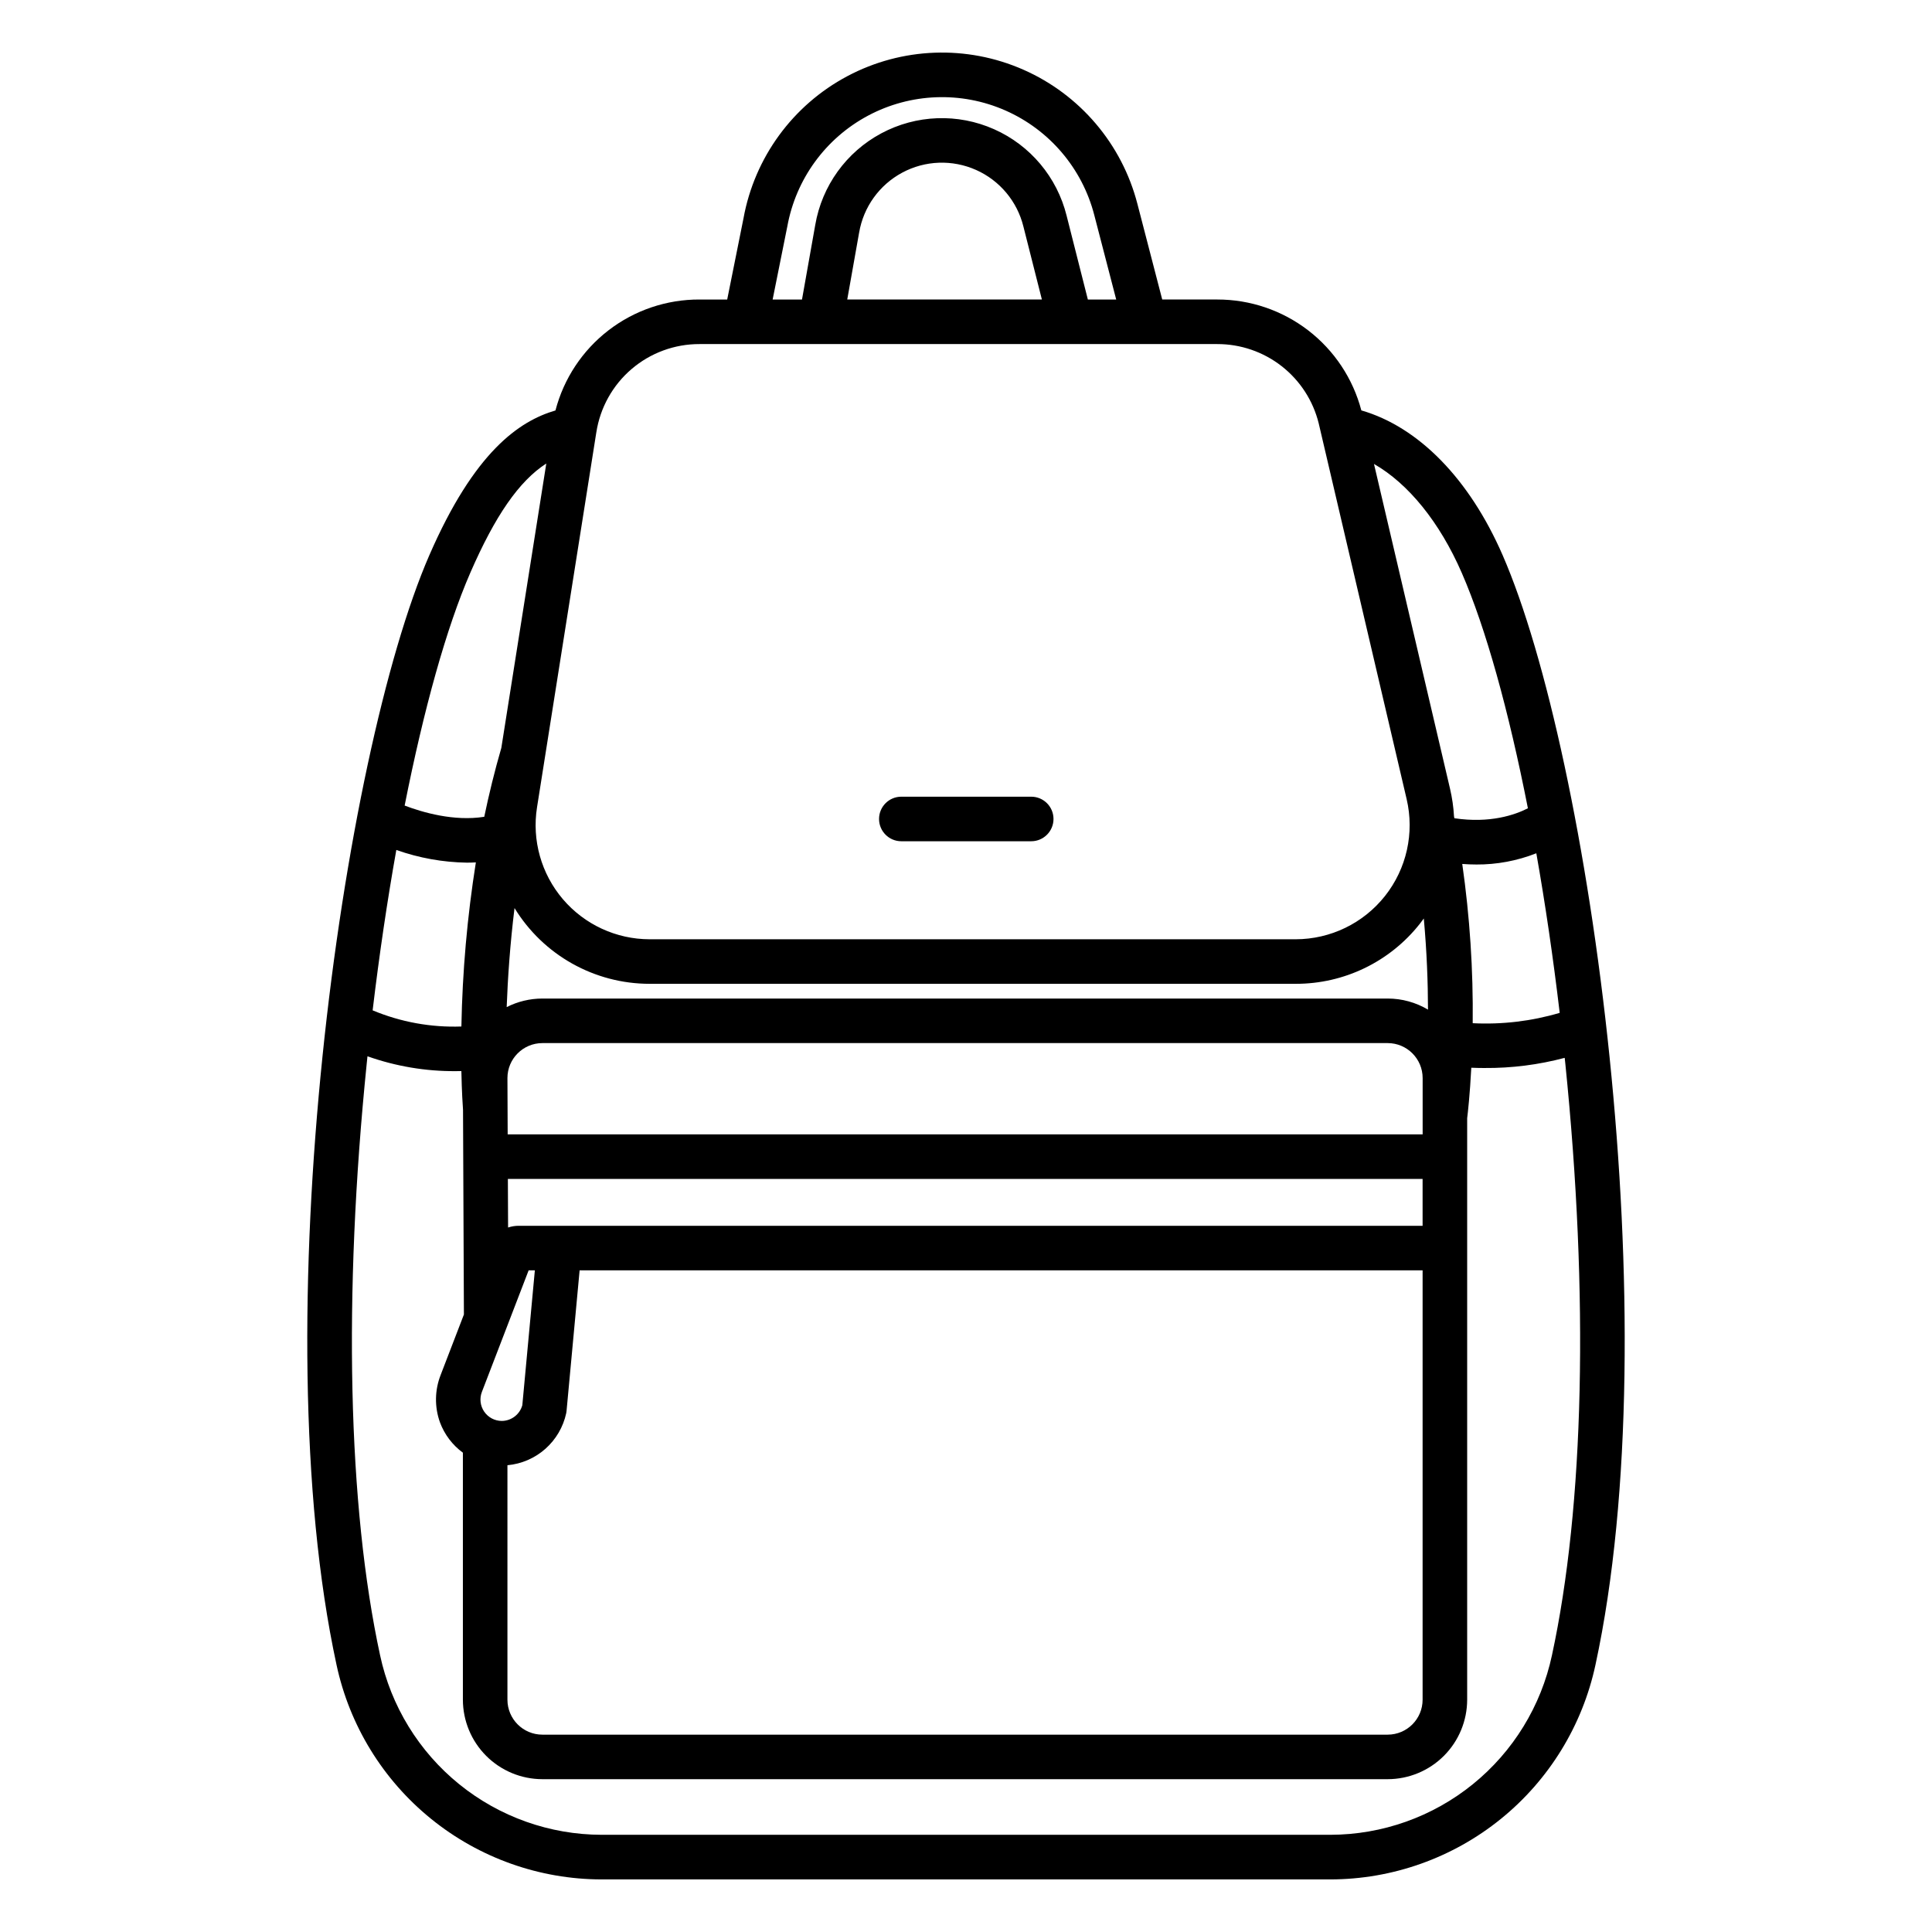 <?xml version="1.0" encoding="UTF-8"?>
<!-- Uploaded to: ICON Repo, www.iconrepo.com, Generator: ICON Repo Mixer Tools -->
<svg fill="#000000" width="800px" height="800px" version="1.1" viewBox="144 144 512 512" xmlns="http://www.w3.org/2000/svg">
 <g>
  <path d="m382.86 366.94h34.426c3.258 0 5.902-2.644 5.902-5.906s-2.644-5.902-5.902-5.902h-34.426c-3.262 0-5.902 2.641-5.902 5.902s2.641 5.906 5.902 5.906z"/>
  <path d="m504.77 252.76c-2.219-8.43-7.168-15.883-14.074-21.199s-15.379-8.195-24.094-8.188h-14.598l-6.586-25.367v0.004c-4.102-15.852-15.242-28.953-30.23-35.547-14.988-6.598-32.172-5.961-46.633 1.723-14.461 7.684-24.602 21.57-27.523 37.684l-4.316 21.508h-7.332v-0.004c-8.723-0.031-17.211 2.84-24.125 8.164-6.91 5.32-11.855 12.793-14.055 21.234-9.633 2.828-21.469 10.922-33.406 38.324-23.184 53.207-44.203 203.45-24.621 294.07 3.445 16.09 12.297 30.512 25.086 40.863 12.785 10.355 28.734 16.016 45.188 16.035h193.1c16.453-0.02 32.402-5.68 45.191-16.035 12.785-10.352 21.637-24.773 25.082-40.863 19.582-90.621-1.438-240.86-24.621-294.07-8.812-20.23-22.301-33.965-37.43-38.336zm-152.15-48.621 0.02-0.109h0.004c2.262-12.562 10.156-23.398 21.426-29.398 11.27-6 24.668-6.5 36.355-1.363 11.684 5.141 20.371 15.352 23.566 27.711l5.816 22.398h-7.512l-5.629-22.207c-2.527-10.199-9.617-18.66-19.223-22.926-9.602-4.269-20.633-3.867-29.898 1.094-9.266 4.957-15.723 13.914-17.496 24.27l-3.512 19.766h-7.781zm67.492 19.234h-51.582l3.148-17.738h0.004c1.148-6.777 5.367-12.641 11.426-15.887 6.055-3.25 13.273-3.512 19.555-0.715 6.277 2.793 10.914 8.336 12.555 15.012zm-118.08 35.207h0.004c1.004-6.527 4.316-12.484 9.336-16.777 5.019-4.293 11.414-6.641 18.02-6.621h137.21c6.184-0.008 12.195 2.055 17.066 5.867 4.871 3.809 8.324 9.141 9.805 15.145l23.301 99.562c2.109 8.988 0 18.449-5.734 25.691-5.731 7.238-14.453 11.461-23.688 11.469h-171.19c-8.844-0.008-17.242-3.887-22.984-10.617-5.738-6.731-8.246-15.633-6.856-24.371zm-23.555 273.72c3.731-0.34 7.254-1.863 10.055-4.344 2.801-2.484 4.738-5.797 5.523-9.457 0.043-0.207 0.07-0.41 0.09-0.617l3.461-37.227h223.4v113.78c0 5.109-4.137 9.258-9.25 9.266h-224.03c-5.109-0.008-9.246-4.156-9.25-9.266zm-1.504-11.742 0.004 0.004c-1.863-0.004-3.606-0.926-4.66-2.465-1.051-1.535-1.281-3.492-0.609-5.231l12.387-32.211h1.648l-3.32 35.719h0.004c-0.672 2.461-2.902 4.172-5.453 4.188zm4.469-51.711h0.004c-0.953 0-1.895 0.156-2.797 0.457l-0.055-12.871h242.41v12.414zm-2.902-24.223-0.062-14.926c0.004-5.109 4.141-9.258 9.25-9.266h224.04c5.109 0.008 9.246 4.156 9.25 9.266v14.926zm233.22-36h-224.03c-3.285 0.004-6.523 0.781-9.453 2.269 0.285-7.68 0.895-16.613 2.078-26.25v0.004c7.629 12.473 21.195 20.074 35.816 20.074h171.19c12.832 0.031 24.969-5.836 32.914-15.914 0.363-0.457 0.703-0.93 1.047-1.398 0.805 8.785 1.098 16.98 1.113 24.152-3.227-1.922-6.914-2.938-10.672-2.938zm-243.13-112.82c6.57-15.082 12.906-24.305 20.145-28.969l-11.914 75.359c-1.781 6.133-3.273 12.25-4.527 18.262-8.004 1.27-16.344-1.164-21.098-2.973 5.062-25.551 11.086-47.203 17.395-61.68zm-19.598 73.441c6.008 2.133 12.328 3.269 18.707 3.367 0.789 0 1.574-0.027 2.375-0.07h-0.004c-2.285 14.391-3.566 28.922-3.836 43.492-8.059 0.285-16.078-1.176-23.52-4.281 1.758-14.758 3.879-29.062 6.277-42.508zm309.79 56.57c6.266 61.609 5.008 117.31-3.535 156.84-2.871 13.453-10.27 25.516-20.957 34.172-10.688 8.66-24.02 13.395-37.777 13.414h-193.1c-13.754-0.02-27.086-4.758-37.77-13.414-10.688-8.66-18.082-20.719-20.957-34.172-8.543-39.535-9.797-95.234-3.535-156.84 0.062-0.629 0.133-1.258 0.195-1.887h0.004c7.508 2.66 15.422 3.992 23.387 3.938 0.492 0 0.992-0.008 1.492-0.02 0.113 5.625 0.363 9.266 0.438 10.273l0.234 54.238-6.137 15.957v0.004c-1.605 4.039-1.68 8.523-0.211 12.613 1.195 3.223 3.309 6.019 6.078 8.047v65.449c0.004 5.586 2.223 10.941 6.172 14.891 3.945 3.953 9.301 6.176 14.887 6.184h224.03c5.582-0.008 10.938-2.231 14.887-6.184 3.945-3.949 6.164-9.305 6.168-14.891v-154.09c0.176-1.406 0.719-6.184 1.094-13.375 1.199 0.043 2.383 0.074 3.523 0.074v-0.004c7.164 0.055 14.305-0.852 21.227-2.691 0.051 0.492 0.105 0.984 0.16 1.477zm-1.477-13.398c-7.477 2.211-15.273 3.137-23.062 2.742 0.156-14.117-0.77-28.227-2.769-42.203 1.262 0.098 2.488 0.145 3.672 0.145v0.004c5.461 0.035 10.879-0.977 15.957-2.977 2.367 13.383 4.457 27.613 6.195 42.289zm-27.918-51.574c-0.035-0.168-0.062-0.336-0.098-0.504v-0.004c-0.137-2.453-0.488-4.887-1.047-7.281l-20.16-86.102c9.074 5.203 17.383 15.371 23.258 28.855 6.367 14.609 12.445 36.531 17.531 62.398-3.41 1.742-10.039 4.051-19.488 2.637z"/>
 </g>
</svg>